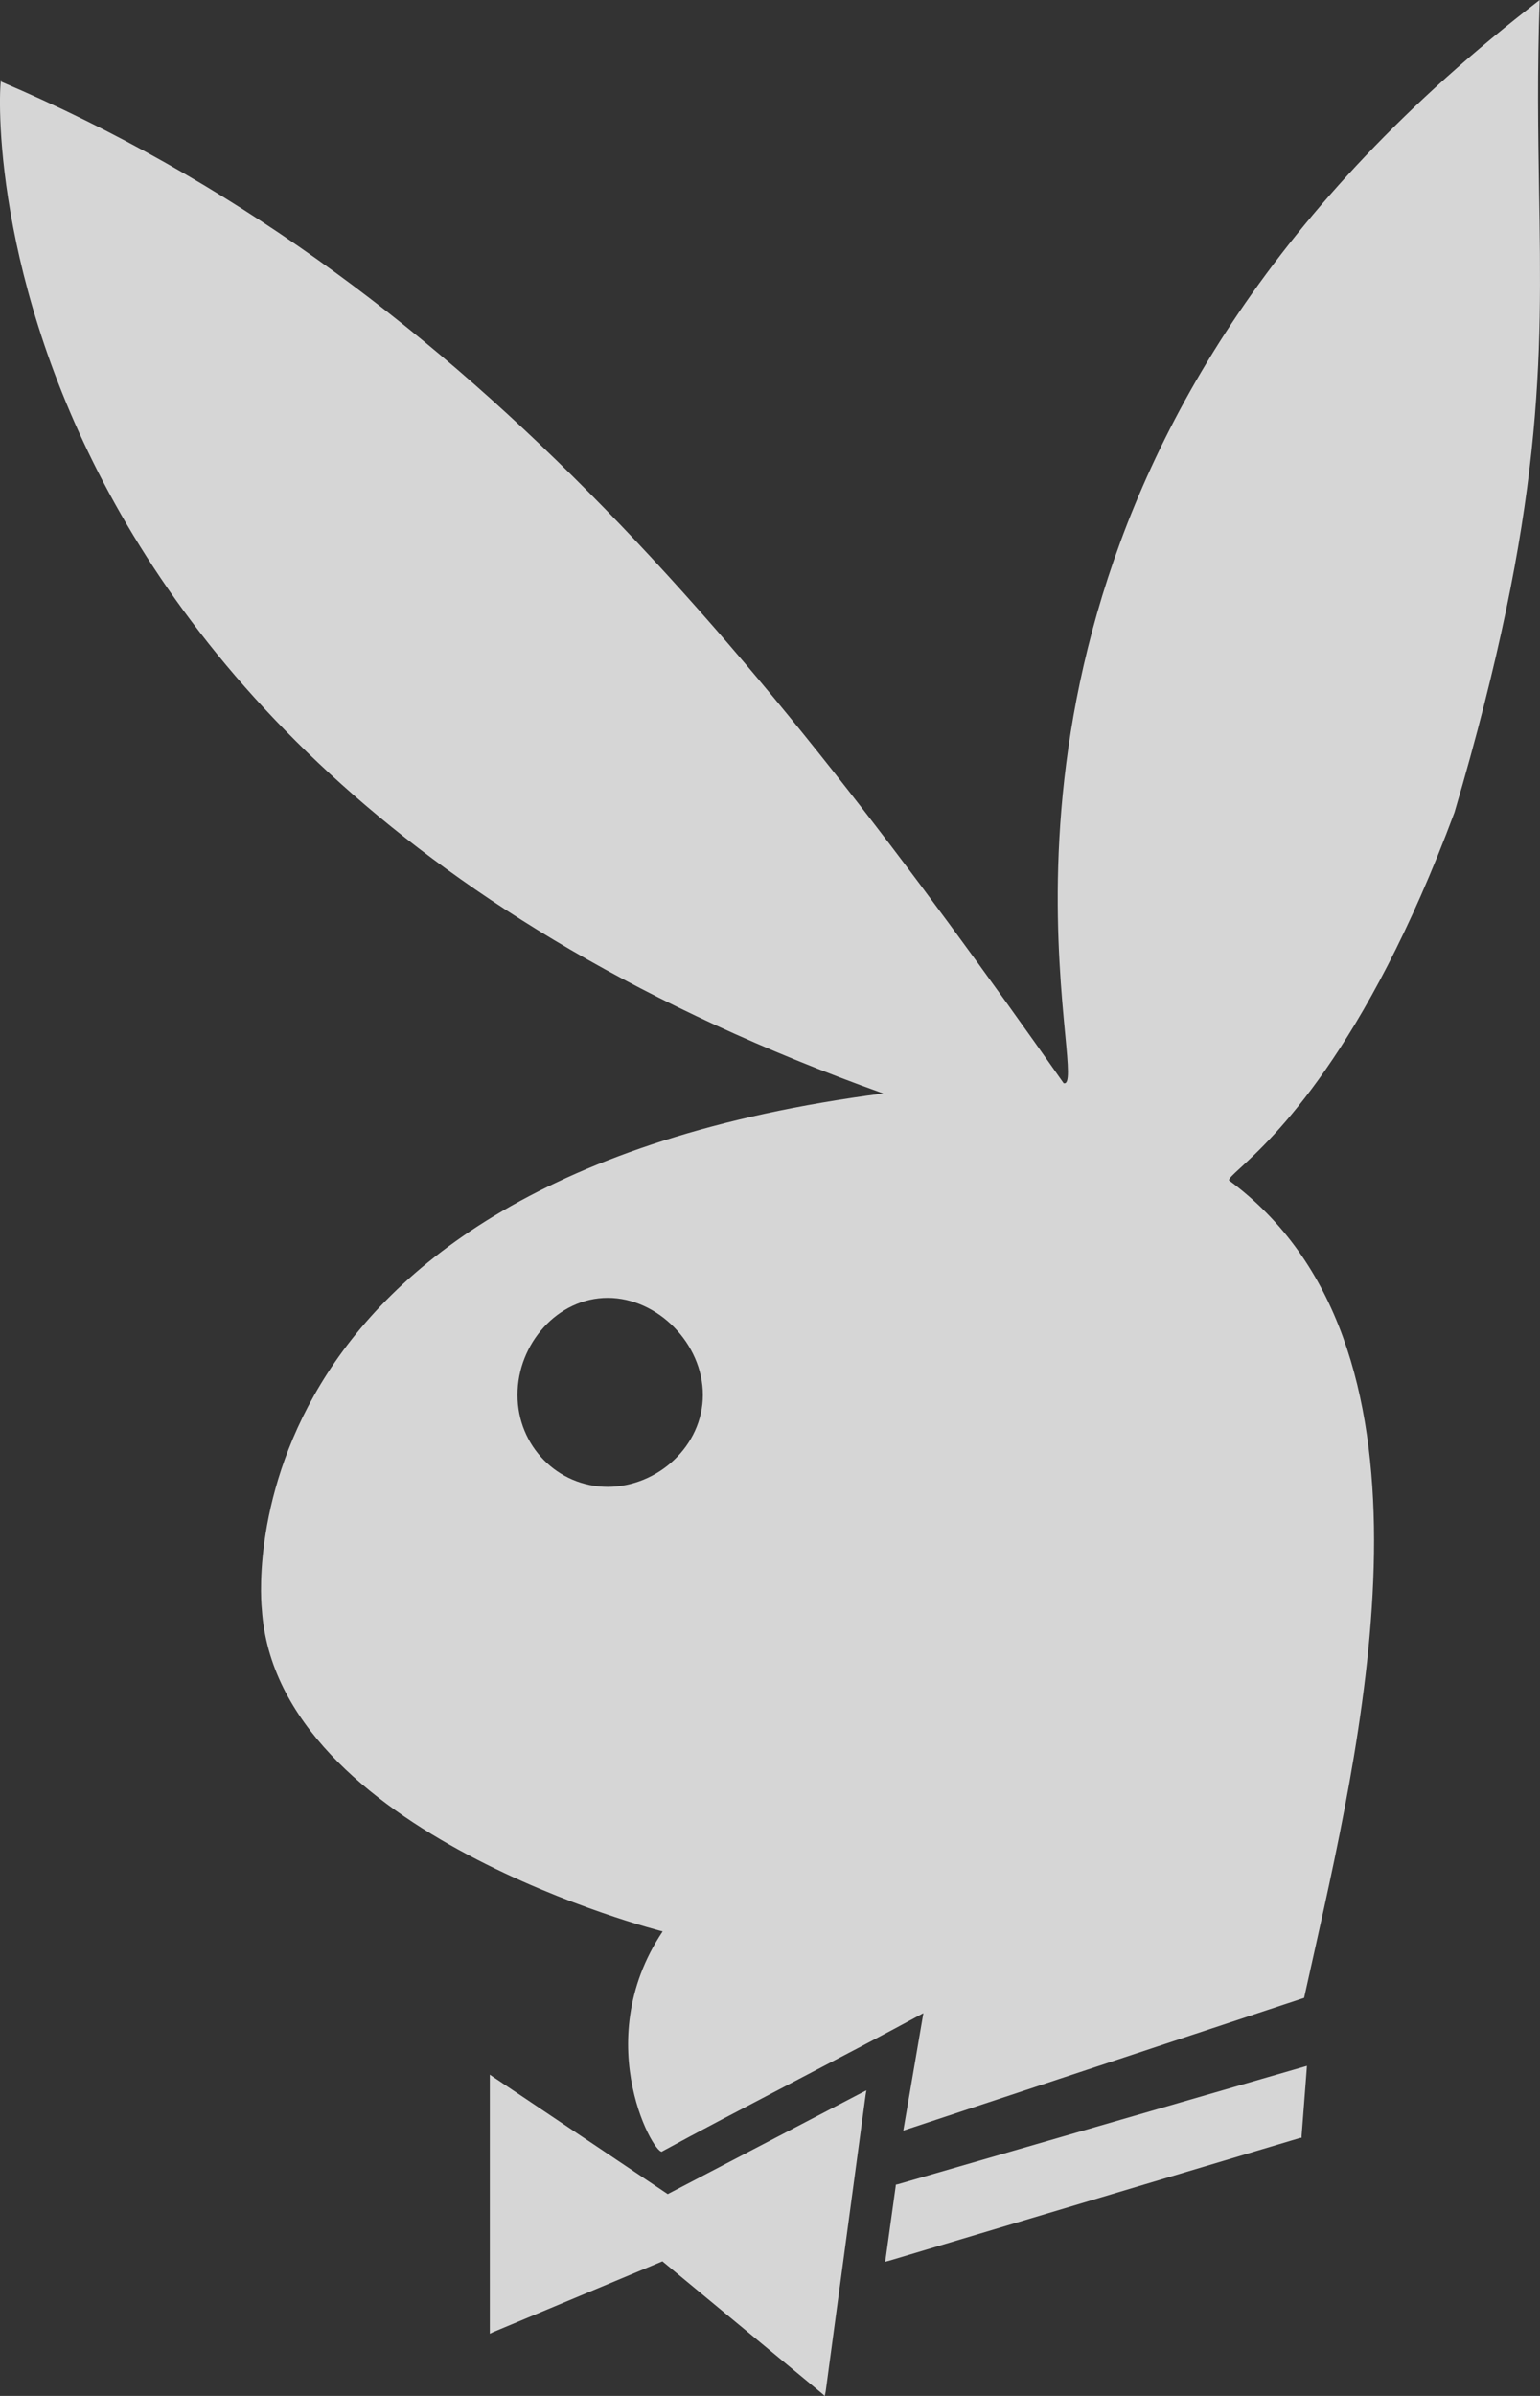 <svg width="27" height="42" viewBox="0 0 27 42" fill="none" xmlns="http://www.w3.org/2000/svg">
<rect x="0" y="0" width="27" height="42" fill="#333333" stroke="none"/>
<path opacity="0.8" fill-rule="evenodd" clip-rule="evenodd" d="M26.983 3.34C27.033 6.339 27.075 8.893 25.501 14.24C23.928 18.466 22.298 19.965 21.744 20.475C21.617 20.592 21.546 20.657 21.546 20.691C25.423 23.55 23.957 30.12 23.036 34.248C22.976 34.517 22.918 34.776 22.864 35.022L15.837 37.349L16.189 35.29C15.538 35.645 14.694 36.086 13.868 36.518C13.024 36.96 12.198 37.391 11.621 37.708H11.618C11.529 37.888 10.3 35.828 11.618 33.857C11.618 33.857 4.854 32.156 4.591 28.214C4.591 28.214 3.712 20.691 15.485 19.168C-1.294 13.166 0.024 0.627 0.024 1.433C8.018 4.837 13.289 11.374 18.648 18.988C18.759 19.02 18.73 18.706 18.674 18.117C18.423 15.456 17.642 7.187 26.994 0C26.949 1.249 26.967 2.32 26.983 3.34ZM9.073 24.452C9.073 25.346 9.776 26.064 10.655 26.064C11.531 26.064 12.323 25.346 12.323 24.452C12.323 23.557 11.534 22.751 10.655 22.751C9.776 22.751 9.073 23.557 9.073 24.452ZM15.739 38.29H15.736L15.707 38.296L15.703 38.328L15.529 39.582L15.52 39.648L15.583 39.632L22.788 37.479L22.82 37.474V37.443L22.909 36.278L22.913 36.214L22.851 36.232L15.739 38.29ZM11.707 38.462L8.655 36.414L8.588 36.368V36.453V40.842V40.91L8.651 40.88L11.614 39.641L14.405 41.952L14.46 42L14.476 41.923L15.176 36.727L15.19 36.643L15.114 36.682L11.707 38.462Z" fill="white"/>
</svg>
